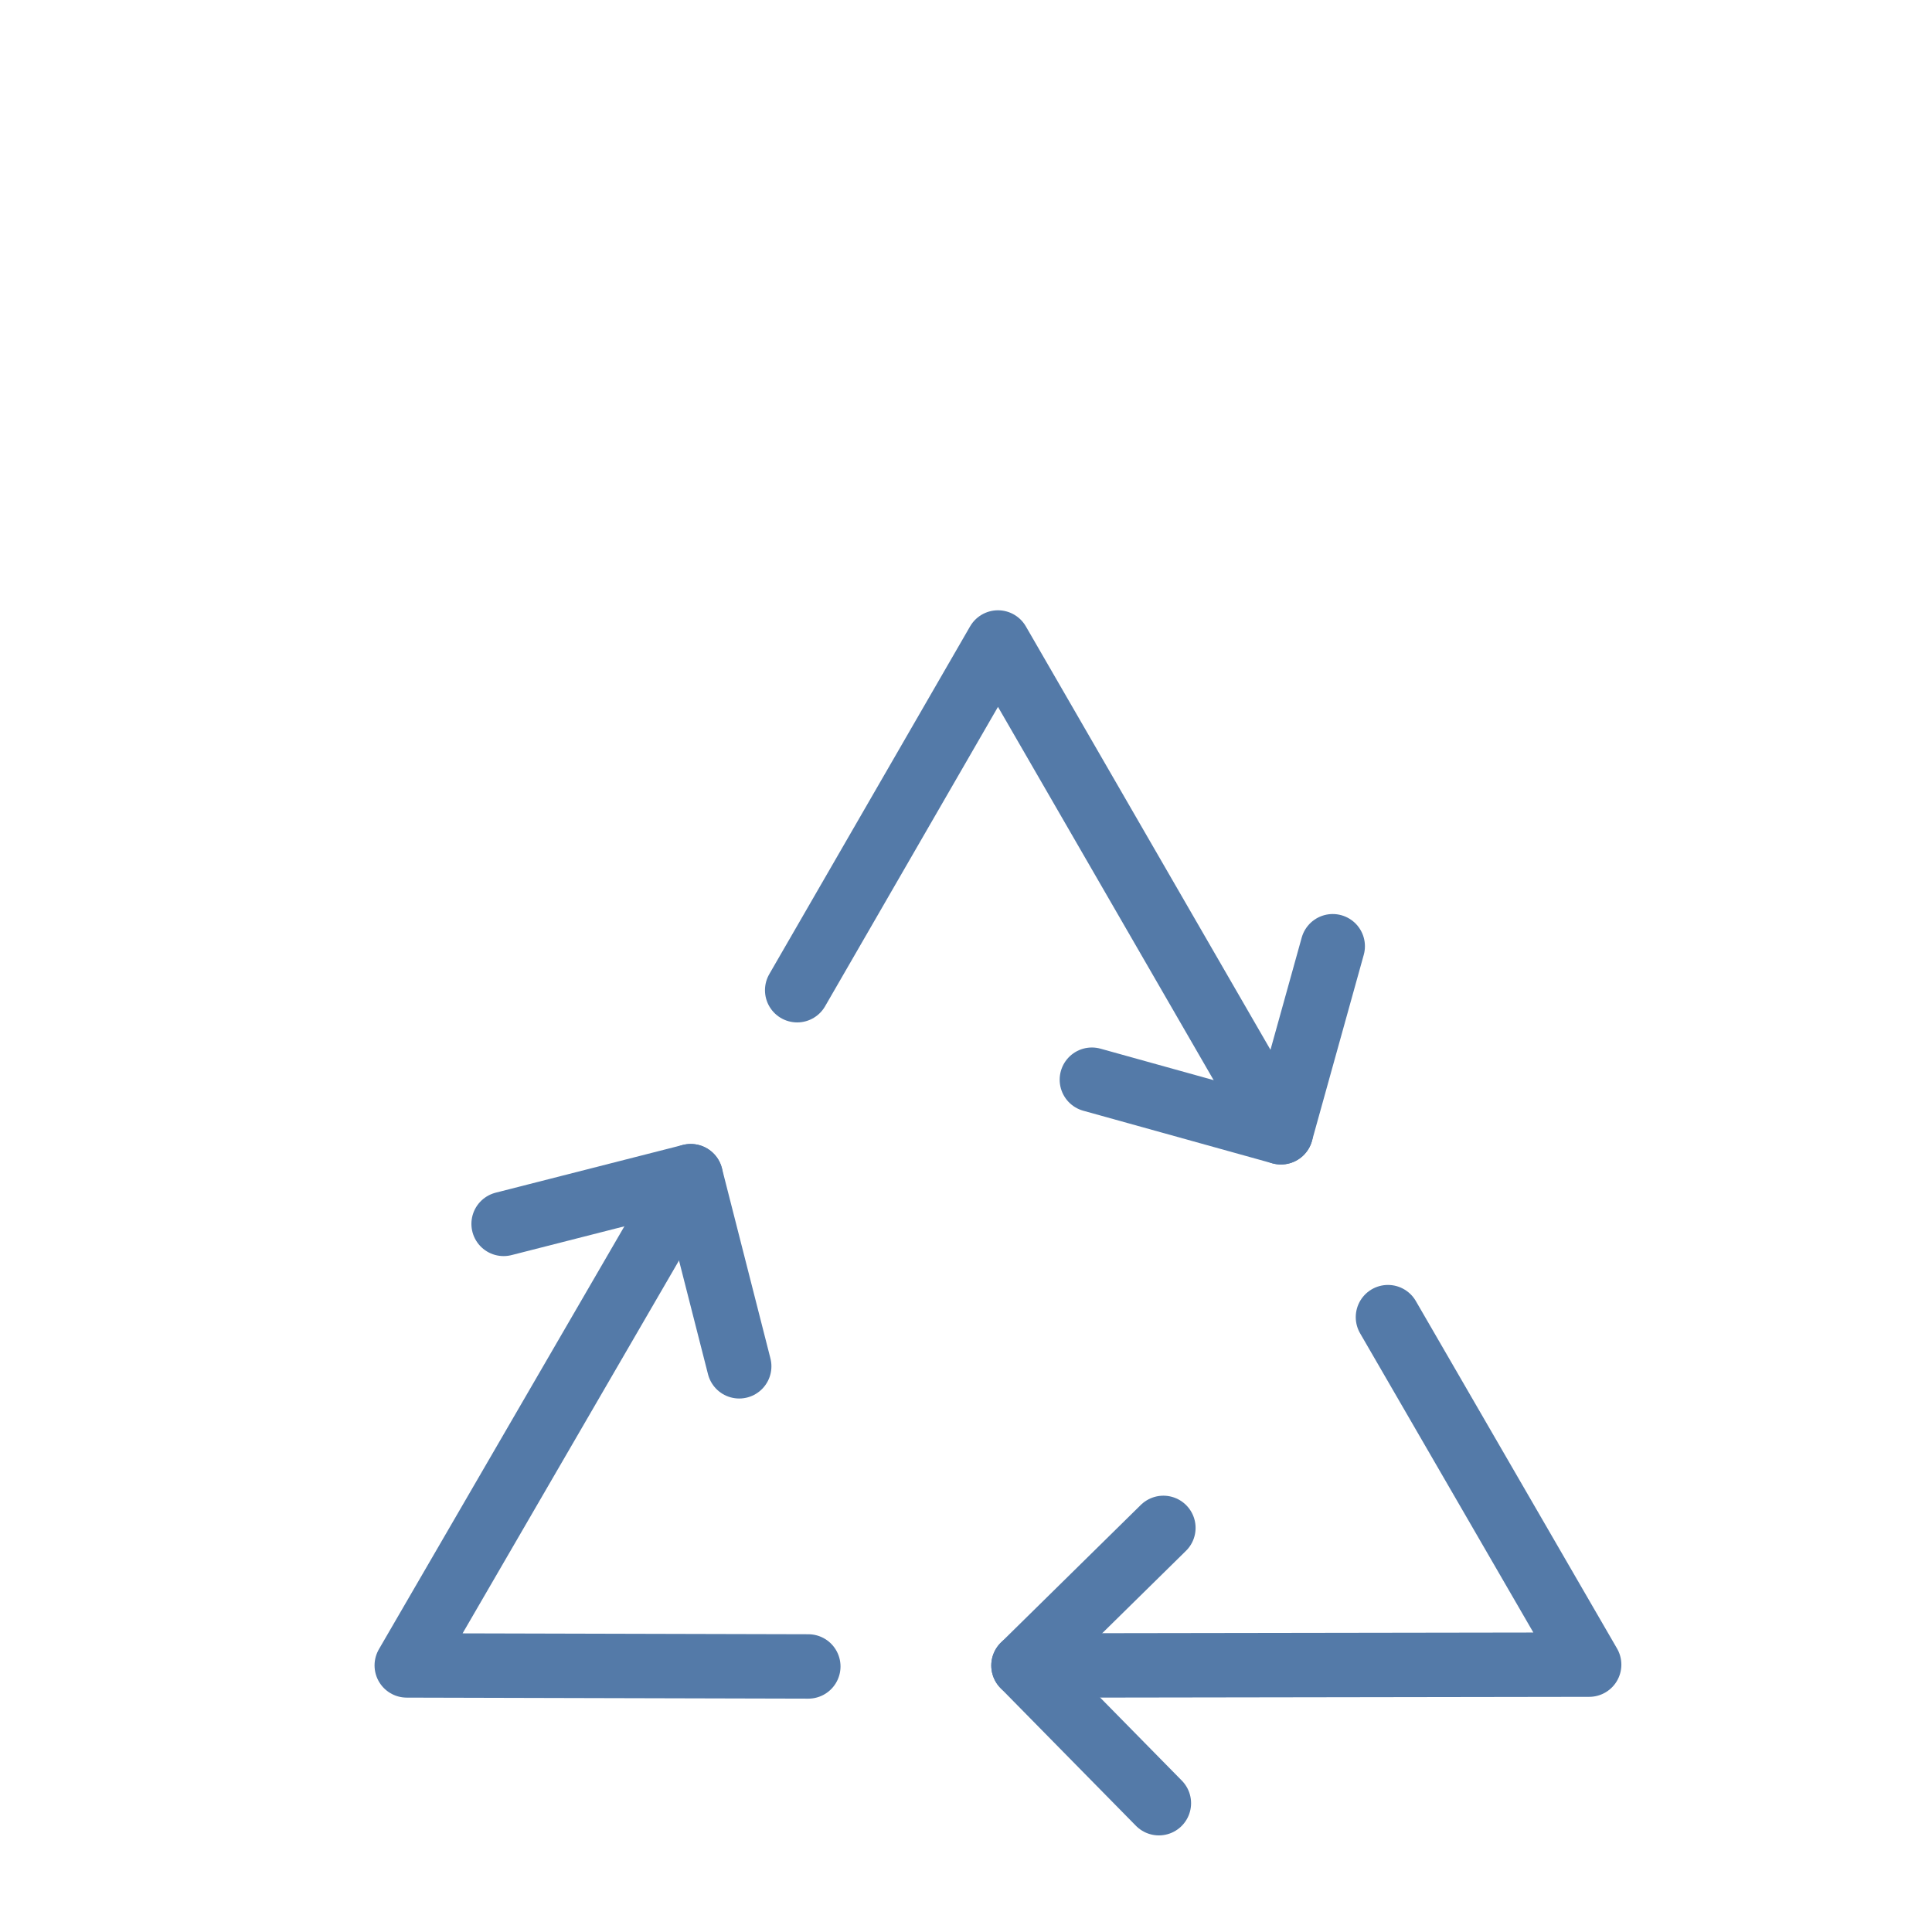 <svg id="Layer_1" data-name="Layer 1" xmlns="http://www.w3.org/2000/svg" width="60" height="60" viewBox="0 0 60 60"><title>jw-csr-sustainable-products-1</title><polyline points="24.757 30.752 30.993 19.953 39.781 35.164" fill="none" stroke="#547aa8" stroke-linecap="round" stroke-linejoin="round" stroke-width="2"/><polyline points="41.389 29.386 39.781 35.164 33.909 33.531" fill="none" stroke="#547aa8" stroke-linecap="round" stroke-linejoin="round" stroke-width="2"/><polyline points="43.104 40.905 49.353 51.697 31.785 51.724" fill="none" stroke="#547aa8" stroke-linecap="round" stroke-linejoin="round" stroke-width="2"/><polyline points="35.99 56 31.785 51.724 36.13 47.45" fill="none" stroke="#547aa8" stroke-linecap="round" stroke-linejoin="round" stroke-width="2"/><polyline points="25.103 51.753 12.632 51.721 21.451 36.527" fill="none" stroke="#547aa8" stroke-linecap="round" stroke-linejoin="round" stroke-width="2"/><polyline points="15.64 38.009 21.451 36.527 22.957 42.432" fill="none" stroke="#547aa8" stroke-linecap="round" stroke-linejoin="round" stroke-width="2"/></svg>